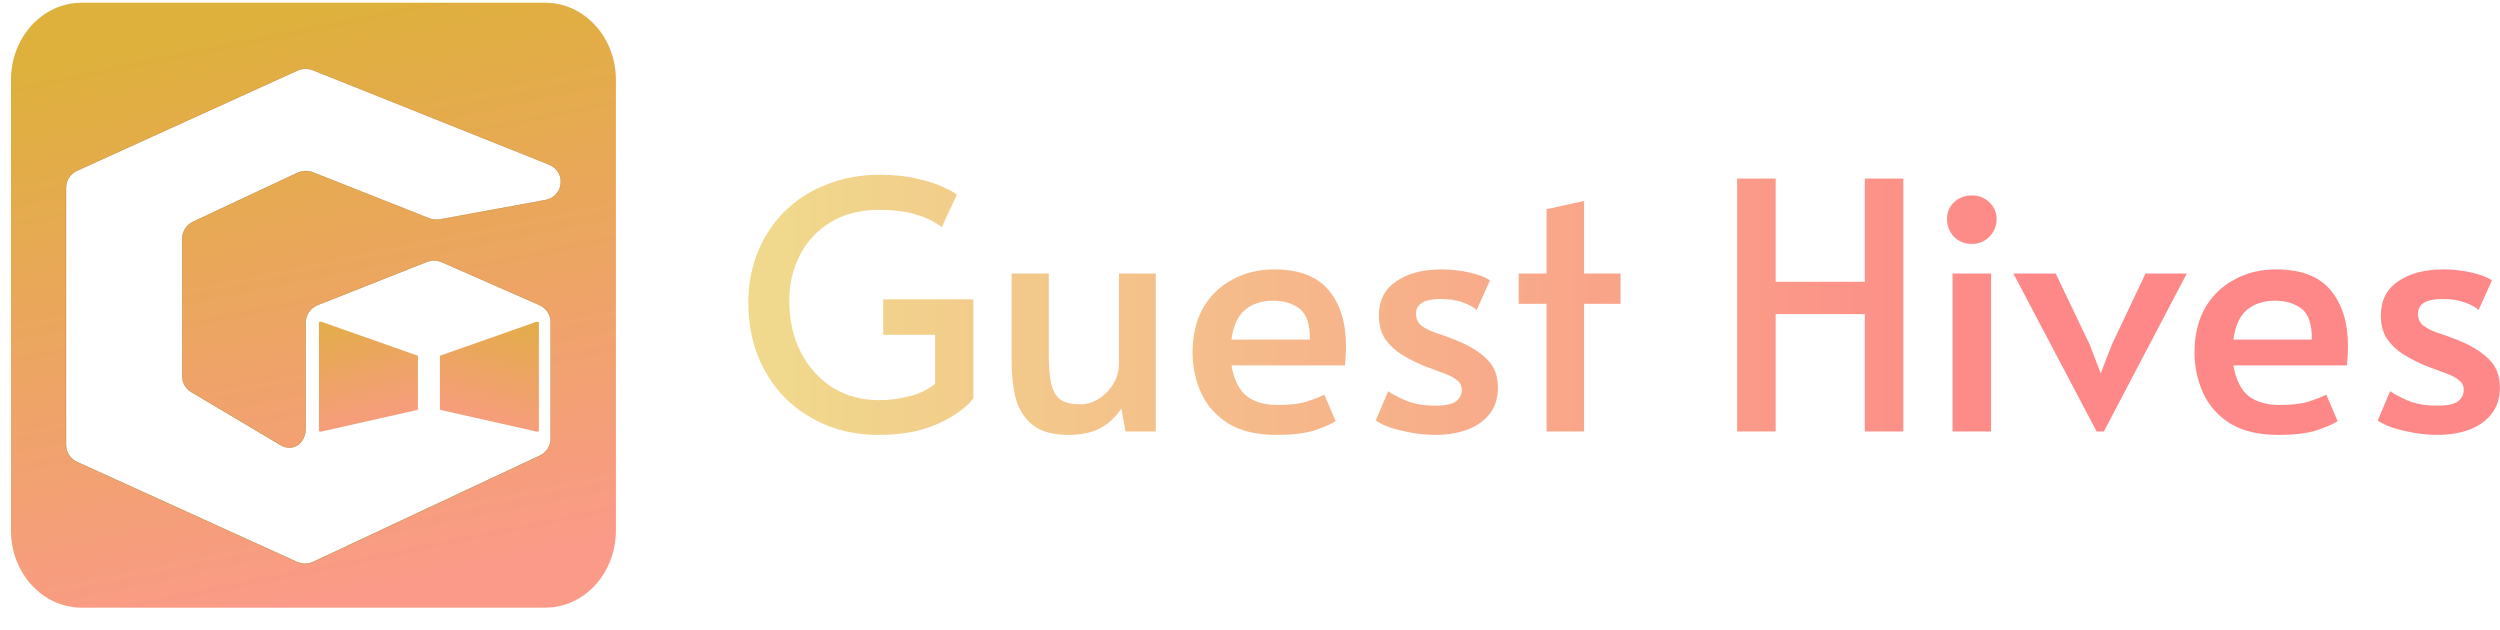 <svg width="3633" height="915" viewBox="0 0 3633 915" fill="none" xmlns="http://www.w3.org/2000/svg">
<path d="M1276.5 632C1248.83 632 1223.33 627.167 1200 617.5C1177 607.833 1157 594.5 1140 577.5C1123.33 560.167 1110.33 539.833 1101 516.5C1092 492.833 1087.5 467.333 1087.5 440C1087.5 413 1092.17 388.167 1101.5 365.5C1110.83 342.833 1124 323.167 1141 306.5C1158 289.833 1178.17 277 1201.5 268C1224.83 258.667 1250.33 254 1278 254C1299.67 254 1318.33 256 1334 260C1350 263.667 1362.67 267.833 1372 272.5C1381.67 276.833 1387.83 280.333 1390.5 283L1368.5 330C1366.17 328 1361.5 325 1354.5 321C1347.5 317 1337.67 313.333 1325 310C1312.67 306.667 1296.67 305 1277 305C1249.67 305 1226.33 311 1207 323C1187.67 334.667 1172.83 350.5 1162.5 370.5C1152.17 390.5 1147 412.667 1147 437C1147 465.333 1152.67 490.5 1164 512.5C1175.33 534.167 1190.83 551.167 1210.5 563.5C1230.17 575.5 1252.5 581.5 1277.5 581.5C1291.83 581.5 1306.33 579.667 1321 576C1336 572.333 1348.67 566.167 1359 557.5V486.5H1283.5V435H1414.5V579C1403.5 593 1386.17 605.333 1362.5 616C1338.83 626.667 1310.17 632 1276.5 632Z" fill="url(#paint0_linear_1406_8767)"/>
<path d="M1553.07 632C1530.07 632 1512.57 627.167 1500.57 617.5C1488.57 607.833 1480.4 595 1476.07 579C1472.07 563 1470.07 545.333 1470.07 526V397.5H1524.07V512.5C1524.07 530.167 1525.07 544.5 1527.07 555.5C1529.4 566.5 1533.74 574.667 1540.07 580C1546.74 585 1556.57 587.5 1569.57 587.5C1578.9 587.5 1587.74 585 1596.07 580C1604.74 574.667 1611.9 567.5 1617.57 558.5C1623.24 549.167 1626.07 538.833 1626.07 527.5V397.5H1679.57V627H1635.57L1629.57 593.5C1621.24 606.167 1610.9 615.833 1598.57 622.5C1586.24 628.833 1571.07 632 1553.07 632Z" fill="url(#paint1_linear_1406_8767)"/>
<path d="M1855.02 632C1826.35 632 1803.02 626.5 1785.02 615.5C1767.02 604.167 1753.85 589.333 1745.52 571C1737.19 552.667 1733.02 533.167 1733.02 512.5C1733.02 487.5 1738.02 466 1748.02 448C1758.35 430 1772.52 416.167 1790.52 406.5C1808.52 396.5 1828.85 391.5 1851.52 391.5C1887.85 391.5 1914.35 401.667 1931.02 422C1947.69 442 1956.02 469 1956.02 503C1956.02 512 1955.52 521.333 1954.52 531H1789.52C1793.19 551.667 1800.52 566.5 1811.52 575.5C1822.85 584.167 1837.85 588.5 1856.52 588.5C1874.52 588.5 1888.69 586.833 1899.02 583.5C1909.35 580.167 1917.85 576.833 1924.52 573.5L1941.02 612C1934.35 616.333 1924.02 620.833 1910.02 625.5C1896.02 629.833 1877.69 632 1855.02 632ZM1789.52 493.5H1903.52C1903.85 471.833 1899.02 457 1889.02 449C1879.02 441 1866.02 437 1850.02 437C1833.35 437 1819.69 441.5 1809.02 450.5C1798.69 459.167 1792.19 473.5 1789.52 493.5Z" fill="url(#paint2_linear_1406_8767)"/>
<path d="M2085.77 632C2075.11 632 2063.94 631 2052.27 629C2040.94 627 2030.44 624.5 2020.77 621.5C2011.44 618.167 2004.27 614.667 1999.27 611L2017.27 568.5C2022.94 572.5 2031.44 577 2042.77 582C2054.44 587 2068.77 589.5 2085.77 589.5C2100.77 589.5 2110.94 587.333 2116.27 583C2121.61 578.333 2124.27 573 2124.27 567C2124.27 560.667 2121.94 555.833 2117.27 552.5C2112.94 548.833 2106.61 545.5 2098.27 542.5C2089.94 539.5 2080.11 535.833 2068.77 531.5C2057.77 526.833 2047.27 521.5 2037.27 515.5C2027.27 509.167 2019.11 501.5 2012.77 492.5C2006.77 483.167 2003.77 471.833 2003.77 458.5C2003.77 436.833 2012.11 420.333 2028.77 409C2045.44 397.333 2067.44 391.5 2094.77 391.5C2108.77 391.5 2122.27 393 2135.27 396C2148.61 399 2158.61 402.833 2165.27 407.5L2145.77 450.5C2141.77 446.5 2135.11 442.833 2125.77 439.5C2116.77 436.167 2105.94 434.5 2093.27 434.5C2069.61 434.5 2057.77 441.667 2057.77 456C2057.77 463 2060.27 468.667 2065.27 473C2070.61 477 2077.44 480.5 2085.77 483.5C2094.44 486.167 2103.77 489.5 2113.77 493.5C2134.11 501.5 2149.61 510.833 2160.27 521.5C2171.27 531.833 2176.77 545.667 2176.77 563C2176.77 578.667 2172.61 591.667 2164.27 602C2155.94 612.333 2144.77 620 2130.77 625C2117.11 629.667 2102.11 632 2085.77 632Z" fill="url(#paint3_linear_1406_8767)"/>
<path d="M2247.48 627V441.5H2206.98V397.5H2247.48V304L2301.98 292V397.5H2354.98V441.5H2301.98V627H2247.48Z" fill="url(#paint4_linear_1406_8767)"/>
<path d="M2524.42 627V259.5H2580.42V409.5H2709.92V259.5H2765.92V627H2709.92V456.5H2580.42V627H2524.42Z" fill="url(#paint5_linear_1406_8767)"/>
<path d="M2837.43 627V397.5H2893.43V627H2837.43ZM2865.43 354.5C2855.1 354.5 2846.43 351 2839.43 344C2832.77 337 2829.43 328.333 2829.43 318C2829.43 308.667 2832.77 300.667 2839.43 294C2846.43 287.333 2855.1 284 2865.43 284C2875.77 284 2884.27 287.333 2890.93 294C2897.93 300.667 2901.43 308.667 2901.43 318C2901.43 328.333 2897.93 337 2890.93 344C2884.27 351 2875.77 354.5 2865.43 354.5Z" fill="url(#paint6_linear_1406_8767)"/>
<path d="M3046.84 627L2925.84 397.5H2987.34L3036.84 501L3052.84 542.5L3068.84 501L3117.84 397.5H3177.84L3057.34 627H3046.84Z" fill="url(#paint7_linear_1406_8767)"/>
<path d="M3311.07 632C3282.41 632 3259.07 626.5 3241.07 615.5C3223.07 604.167 3209.91 589.333 3201.57 571C3193.24 552.667 3189.07 533.167 3189.07 512.5C3189.07 487.5 3194.07 466 3204.07 448C3214.41 430 3228.57 416.167 3246.57 406.5C3264.57 396.5 3284.91 391.5 3307.57 391.5C3343.91 391.5 3370.41 401.667 3387.07 422C3403.74 442 3412.07 469 3412.07 503C3412.07 512 3411.57 521.333 3410.57 531H3245.57C3249.24 551.667 3256.57 566.5 3267.57 575.5C3278.91 584.167 3293.91 588.5 3312.57 588.5C3330.57 588.5 3344.74 586.833 3355.07 583.5C3365.41 580.167 3373.91 576.833 3380.57 573.5L3397.07 612C3390.41 616.333 3380.07 620.833 3366.07 625.5C3352.07 629.833 3333.74 632 3311.07 632ZM3245.57 493.5H3359.57C3359.91 471.833 3355.07 457 3345.07 449C3335.07 441 3322.07 437 3306.07 437C3289.41 437 3275.74 441.5 3265.07 450.5C3254.74 459.167 3248.24 473.5 3245.57 493.5Z" fill="url(#paint8_linear_1406_8767)"/>
<path d="M3541.83 632C3531.16 632 3519.99 631 3508.33 629C3496.99 627 3486.49 624.5 3476.83 621.5C3467.49 618.167 3460.33 614.667 3455.33 611L3473.33 568.5C3478.99 572.5 3487.49 577 3498.83 582C3510.49 587 3524.83 589.5 3541.83 589.5C3556.83 589.5 3566.99 587.333 3572.33 583C3577.66 578.333 3580.33 573 3580.33 567C3580.33 560.667 3577.99 555.833 3573.33 552.5C3568.99 548.833 3562.66 545.5 3554.33 542.5C3545.99 539.5 3536.16 535.833 3524.83 531.5C3513.83 526.833 3503.33 521.5 3493.33 515.5C3483.33 509.167 3475.16 501.5 3468.83 492.5C3462.83 483.167 3459.83 471.833 3459.83 458.5C3459.83 436.833 3468.16 420.333 3484.83 409C3501.49 397.333 3523.49 391.5 3550.83 391.5C3564.83 391.5 3578.33 393 3591.33 396C3604.66 399 3614.66 402.833 3621.33 407.5L3601.83 450.5C3597.83 446.5 3591.16 442.833 3581.83 439.5C3572.83 436.167 3561.99 434.5 3549.33 434.5C3525.66 434.5 3513.83 441.667 3513.83 456C3513.83 463 3516.33 468.667 3521.33 473C3526.66 477 3533.49 480.5 3541.83 483.5C3550.49 486.167 3559.83 489.5 3569.83 493.5C3590.16 501.5 3605.66 510.833 3616.33 521.5C3627.33 531.833 3632.83 545.667 3632.83 563C3632.83 578.667 3628.66 591.667 3620.33 602C3611.99 612.333 3600.83 620 3586.83 625C3573.16 629.667 3558.16 632 3541.83 632Z" fill="url(#paint9_linear_1406_8767)"/>
<path d="M804.717 4H106.283C47.585 4 0 55.91 0 119.945V799.055C0 863.089 47.585 915 106.283 915H804.717C863.415 915 911 863.089 911 799.055V119.945C911 55.91 863.415 4 804.717 4Z" fill="white"/>
<g filter="url(#filter0_f_1406_8767)">
<path d="M792.463 4H118.537C61.898 4 15.982 54.089 15.982 115.877V771.158C15.982 832.946 61.898 883.035 118.537 883.035H792.463C849.103 883.035 895.018 832.946 895.018 771.158V115.877C895.018 54.089 849.103 4 792.463 4Z" fill="url(#paint10_linear_1406_8767)"/>
</g>
<path d="M112.059 247.959L432.113 102.487C439.298 99.222 447.578 99.033 454.915 101.967L797.714 239.056C823.563 249.393 819.671 285.822 792.18 290.858L639.448 318.838C634.087 319.82 628.545 319.279 623.496 317.282L455.06 250.631C447.638 247.694 439.27 247.948 432.053 251.33L280.812 322.201C271.109 326.747 264.949 336.239 264.949 346.645V546.722C264.949 556.16 270.025 564.921 278.358 569.867L407.719 646.65C426.931 658.053 445.112 642.416 444.196 620.676V469.437C443.715 458.018 450.692 447.529 461.654 443.191L619.949 380.554C627.149 377.705 635.249 377.855 642.33 380.968L783.798 443.167C793.842 447.583 800.287 457.249 800.287 467.895V637.807C800.287 648.213 794.127 657.705 784.424 662.251L455.522 816.373C447.853 819.966 438.911 820.017 431.199 816.512L112.059 671.456C102.192 666.971 95.894 657.395 95.894 646.873V272.542C95.894 262.02 102.192 252.444 112.059 247.959Z" fill="white" stroke="url(#paint11_linear_1406_8767)" stroke-width="0.5"/>
<path d="M606.39 516.658L466.778 467.492C466.778 467.492 463.488 467.492 463.488 468.585V626.188C463.488 626.188 464.898 627.554 466.308 627.281L605.92 595.869C605.92 595.869 607.33 595.323 607.33 594.777V517.75C607.33 517.75 607.33 516.931 606.39 516.658Z" fill="url(#paint12_linear_1406_8767)" stroke="url(#paint13_linear_1406_8767)" stroke-width="0.04"/>
<path d="M640.241 516.658L779.852 467.492C779.852 467.492 783.143 467.492 783.143 468.585V626.188C783.143 626.188 781.733 627.554 780.322 627.281L640.711 595.869C640.711 595.869 639.301 595.323 639.301 594.777V517.75C639.301 517.75 639.301 516.931 640.241 516.658Z" fill="url(#paint14_linear_1406_8767)" stroke="url(#paint15_linear_1406_8767)" stroke-width="0.04"/>
<defs>
<filter id="filter0_f_1406_8767" x="11.982" y="0" width="887.035" height="887.035" filterUnits="userSpaceOnUse" color-interpolation-filters="sRGB">
<feFlood flood-opacity="0" result="BackgroundImageFix"/>
<feBlend mode="normal" in="SourceGraphic" in2="BackgroundImageFix" result="shape"/>
<feGaussianBlur stdDeviation="2" result="effect1_foregroundBlur_1406_8767"/>
</filter>
<linearGradient id="paint0_linear_1406_8767" x1="2951.04" y1="367" x2="1121.33" y2="367" gradientUnits="userSpaceOnUse">
<stop stop-color="#FE8888"/>
<stop offset="1" stop-color="#F0D98C"/>
</linearGradient>
<linearGradient id="paint1_linear_1406_8767" x1="2951.04" y1="367" x2="1121.33" y2="367" gradientUnits="userSpaceOnUse">
<stop stop-color="#FE8888"/>
<stop offset="1" stop-color="#F0D98C"/>
</linearGradient>
<linearGradient id="paint2_linear_1406_8767" x1="2951.04" y1="367" x2="1121.33" y2="367" gradientUnits="userSpaceOnUse">
<stop stop-color="#FE8888"/>
<stop offset="1" stop-color="#F0D98C"/>
</linearGradient>
<linearGradient id="paint3_linear_1406_8767" x1="2951.04" y1="367" x2="1121.33" y2="367" gradientUnits="userSpaceOnUse">
<stop stop-color="#FE8888"/>
<stop offset="1" stop-color="#F0D98C"/>
</linearGradient>
<linearGradient id="paint4_linear_1406_8767" x1="2951.04" y1="367" x2="1121.33" y2="367" gradientUnits="userSpaceOnUse">
<stop stop-color="#FE8888"/>
<stop offset="1" stop-color="#F0D98C"/>
</linearGradient>
<linearGradient id="paint5_linear_1406_8767" x1="2951.04" y1="367" x2="1121.33" y2="367" gradientUnits="userSpaceOnUse">
<stop stop-color="#FE8888"/>
<stop offset="1" stop-color="#F0D98C"/>
</linearGradient>
<linearGradient id="paint6_linear_1406_8767" x1="2951.04" y1="367" x2="1121.33" y2="367" gradientUnits="userSpaceOnUse">
<stop stop-color="#FE8888"/>
<stop offset="1" stop-color="#F0D98C"/>
</linearGradient>
<linearGradient id="paint7_linear_1406_8767" x1="2951.04" y1="367" x2="1121.33" y2="367" gradientUnits="userSpaceOnUse">
<stop stop-color="#FE8888"/>
<stop offset="1" stop-color="#F0D98C"/>
</linearGradient>
<linearGradient id="paint8_linear_1406_8767" x1="2951.04" y1="367" x2="1121.33" y2="367" gradientUnits="userSpaceOnUse">
<stop stop-color="#FE8888"/>
<stop offset="1" stop-color="#F0D98C"/>
</linearGradient>
<linearGradient id="paint9_linear_1406_8767" x1="2951.04" y1="367" x2="1121.33" y2="367" gradientUnits="userSpaceOnUse">
<stop stop-color="#FE8888"/>
<stop offset="1" stop-color="#F0D98C"/>
</linearGradient>
<linearGradient id="paint10_linear_1406_8767" x1="312.482" y1="47.49" x2="481.602" y2="877.718" gradientUnits="userSpaceOnUse">
<stop stop-color="#DEB03C"/>
<stop offset="1" stop-color="#FB9A89"/>
</linearGradient>
<linearGradient id="paint11_linear_1406_8767" x1="490.354" y1="97.347" x2="490.354" y2="822.043" gradientUnits="userSpaceOnUse">
<stop stop-color="#C17014"/>
<stop offset="1" stop-color="#997717"/>
</linearGradient>
<linearGradient id="paint12_linear_1406_8767" x1="458.317" y1="467.492" x2="505.017" y2="655.023" gradientUnits="userSpaceOnUse">
<stop stop-color="#E2AD47"/>
<stop offset="0.925" stop-color="#F99B83"/>
<stop offset="1" stop-color="#FAF064"/>
</linearGradient>
<linearGradient id="paint13_linear_1406_8767" x1="535.409" y1="467.492" x2="535.409" y2="627.317" gradientUnits="userSpaceOnUse">
<stop stop-color="#FFC727"/>
<stop offset="1" stop-color="#997717"/>
</linearGradient>
<linearGradient id="paint14_linear_1406_8767" x1="788.314" y1="467.492" x2="741.613" y2="655.023" gradientUnits="userSpaceOnUse">
<stop stop-color="#E2AD47"/>
<stop offset="0.925" stop-color="#F99B83"/>
<stop offset="1" stop-color="#FAF064"/>
</linearGradient>
<linearGradient id="paint15_linear_1406_8767" x1="711.222" y1="467.492" x2="711.222" y2="627.317" gradientUnits="userSpaceOnUse">
<stop stop-color="#FFC727"/>
<stop offset="1" stop-color="#997717"/>
</linearGradient>
</defs>
</svg>
